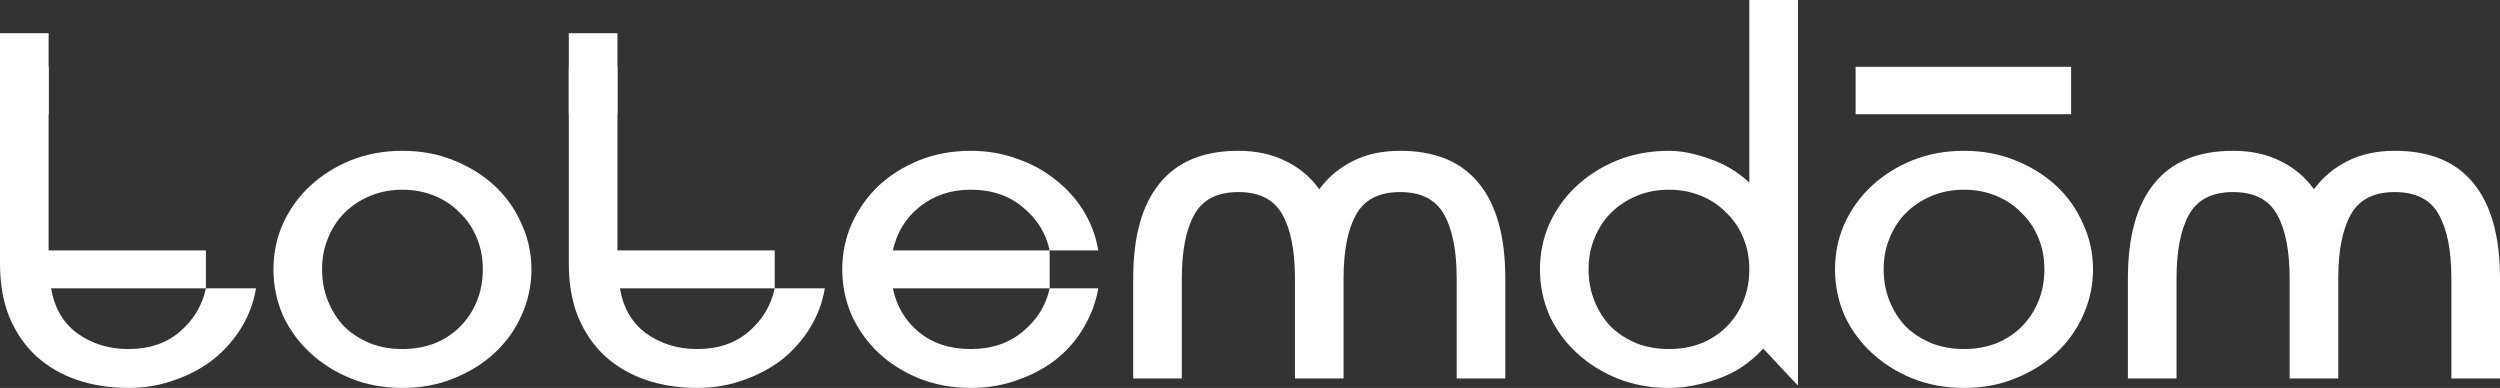 <?xml version="1.0" encoding="UTF-8"?> <svg xmlns="http://www.w3.org/2000/svg" width="1160" height="180" viewBox="0 0 1160 180" fill="none"><rect x="0" y="0" width="1160" height="180" fill="#333333" stroke="none"/><g clip-path="url(#clip0_0_46)"><path d="M0 15.403H22.56V116.186H95.536V133.79H118.787C117.712 140.245 115.487 146.259 112.111 151.834C108.734 157.408 104.437 162.323 99.219 166.577C94.001 170.685 88.016 173.912 81.263 176.259C74.51 178.753 67.297 180 59.624 180C51.029 180 43.049 178.753 35.682 176.259C28.469 173.765 22.177 170.098 16.805 165.257C11.587 160.416 7.443 154.401 4.374 147.213C1.458 140.024 0 131.663 0 122.127V15.403ZM23.711 133.79C25.246 142.885 29.313 149.853 35.912 154.694C42.665 159.535 50.569 161.956 59.624 161.956C69.292 161.956 77.273 159.242 83.565 153.814C89.857 148.386 93.848 141.711 95.536 133.79H23.711Z" fill="white"></path><path d="M186.737 69.976C195.332 69.976 203.236 71.442 210.449 74.376C217.815 77.311 224.184 81.271 229.556 86.259C234.927 91.247 239.071 97.115 241.987 103.863C245.056 110.465 246.591 117.506 246.591 124.988C246.591 132.469 245.056 139.584 241.987 146.333C239.071 152.934 234.927 158.729 229.556 163.716C224.184 168.704 217.815 172.665 210.449 175.599C203.236 178.533 195.332 180 186.737 180C178.143 180 170.162 178.533 162.796 175.599C155.583 172.665 149.29 168.704 143.919 163.716C138.547 158.729 134.327 152.934 131.257 146.333C128.342 139.584 126.884 132.469 126.884 124.988C126.884 117.506 128.342 110.465 131.257 103.863C134.327 97.115 138.547 91.247 143.919 86.259C149.29 81.271 155.583 77.311 162.796 74.376C170.162 71.442 178.143 69.976 186.737 69.976ZM186.737 161.956C192.109 161.956 197.097 161.076 201.701 159.315C206.305 157.408 210.218 154.841 213.441 151.614C216.818 148.24 219.427 144.279 221.268 139.731C223.11 135.183 224.031 130.269 224.031 124.988C224.031 119.707 223.11 114.866 221.268 110.465C219.427 105.917 216.818 102.029 213.441 98.802C210.218 95.428 206.305 92.787 201.701 90.88C197.097 88.973 192.109 88.02 186.737 88.02C181.366 88.02 176.378 88.973 171.774 90.88C167.17 92.787 163.18 95.428 159.803 98.802C156.58 102.029 154.048 105.917 152.206 110.465C150.365 114.866 149.444 119.707 149.444 124.988C149.444 130.269 150.365 135.183 152.206 139.731C154.048 144.279 156.58 148.24 159.803 151.614C163.18 154.841 167.17 157.408 171.774 159.315C176.378 161.076 181.366 161.956 186.737 161.956Z" fill="white"></path><path d="M263.929 15.403H286.489V116.186H359.464V133.79H382.715C381.641 140.245 379.416 146.259 376.039 151.834C372.663 157.408 368.366 162.323 363.148 166.577C357.93 170.685 351.944 173.912 345.192 176.259C338.439 178.753 331.226 180 323.552 180C314.958 180 306.977 178.753 299.611 176.259C292.398 173.765 286.105 170.098 280.734 165.257C275.516 160.416 271.372 154.401 268.303 147.213C265.387 140.024 263.929 131.663 263.929 122.127V15.403ZM287.64 133.79C289.175 142.885 293.242 149.853 299.841 154.694C306.594 159.535 314.497 161.956 323.552 161.956C333.221 161.956 341.201 159.242 347.494 153.814C353.786 148.386 357.776 141.711 359.464 133.79H287.64Z" fill="white"></path><path d="M509.599 133.79C508.525 140.098 506.299 146.112 502.923 151.834C499.7 157.408 495.48 162.323 490.262 166.577C485.044 170.685 479.058 173.912 472.305 176.259C465.553 178.753 458.263 180 450.436 180C441.841 180 433.861 178.533 426.494 175.599C419.281 172.665 412.989 168.704 407.617 163.716C402.399 158.729 398.256 152.934 395.186 146.333C392.27 139.584 390.812 132.469 390.812 124.988C390.812 117.506 392.27 110.465 395.186 103.863C398.256 97.115 402.399 91.247 407.617 86.259C412.989 81.271 419.281 77.311 426.494 74.376C433.861 71.442 441.841 69.976 450.436 69.976C458.109 69.976 465.322 71.222 472.075 73.716C478.828 76.064 484.813 79.364 490.031 83.619C495.249 87.726 499.547 92.567 502.923 98.142C506.299 103.716 508.525 109.731 509.599 116.186H487.039V133.79H509.599ZM414.293 133.79C415.981 142.005 419.972 148.753 426.264 154.034C432.71 159.315 440.767 161.956 450.436 161.956C460.104 161.956 468.162 159.242 474.607 153.814C481.207 148.386 485.351 141.711 487.039 133.79H414.293ZM487.039 116.186C485.351 108.264 481.207 101.589 474.607 96.161C468.162 90.734 460.104 88.02 450.436 88.02C441.228 88.02 433.324 90.66 426.724 95.941C420.279 101.076 416.135 107.824 414.293 116.186H487.039Z" fill="white"></path><path d="M649.658 89.12C639.836 89.12 633.007 92.641 629.17 99.682C625.333 106.577 623.415 116.406 623.415 129.169V175.599H600.854V129.169C600.854 116.406 598.936 106.577 595.099 99.682C591.262 92.641 584.433 89.12 574.611 89.12C564.789 89.12 557.959 92.641 554.122 99.682C550.286 106.577 548.367 116.406 548.367 129.169V175.599H525.807V129.169C525.807 109.804 529.874 95.135 538.008 85.159C546.142 75.037 558.343 69.976 574.611 69.976C583.052 69.976 590.418 71.589 596.711 74.817C603.003 77.897 608.144 82.225 612.135 87.799C616.278 82.225 621.42 77.897 627.558 74.817C633.851 71.589 641.217 69.976 649.658 69.976C665.926 69.976 678.127 75.037 686.261 85.159C694.395 95.135 698.462 109.804 698.462 129.169V175.599H675.902V129.169C675.902 116.406 673.983 106.577 670.147 99.682C666.31 92.641 659.48 89.12 649.658 89.12Z" fill="white"></path><path d="M818.134 161.736C812.148 168.337 805.089 173.032 796.955 175.819C788.974 178.606 781.454 180 774.394 180C765.8 180 757.82 178.533 750.453 175.599C743.24 172.665 736.947 168.704 731.576 163.716C726.204 158.729 721.984 152.934 718.915 146.333C715.999 139.584 714.541 132.469 714.541 124.988C714.541 117.506 715.999 110.465 718.915 103.863C721.984 97.115 726.204 91.247 731.576 86.259C736.947 81.271 743.24 77.311 750.453 74.376C757.82 71.442 765.8 69.976 774.394 69.976C780.073 69.976 786.365 71.222 793.271 73.716C800.178 76.064 806.316 79.731 811.688 84.719V0H834.248V178.9L818.134 161.736ZM774.394 161.956C779.766 161.956 784.754 161.076 789.358 159.315C793.962 157.408 797.875 154.841 801.098 151.614C804.475 148.24 807.084 144.279 808.925 139.731C810.767 135.183 811.688 130.269 811.688 124.988C811.688 119.707 810.767 114.866 808.925 110.465C807.084 105.917 804.475 102.029 801.098 98.802C797.875 95.428 793.962 92.787 789.358 90.88C784.754 88.973 779.766 88.02 774.394 88.02C769.023 88.02 764.035 88.973 759.431 90.88C754.827 92.787 750.837 95.428 747.46 98.802C744.237 102.029 741.705 105.917 739.863 110.465C738.022 114.866 737.101 119.707 737.101 124.988C737.101 130.269 738.022 135.183 739.863 139.731C741.705 144.279 744.237 148.24 747.46 151.614C750.837 154.841 754.827 157.408 759.431 159.315C764.035 161.076 769.023 161.956 774.394 161.956Z" fill="white"></path><path d="M911.305 69.976C919.899 69.976 927.803 71.442 935.016 74.376C942.382 77.311 948.752 81.271 954.123 86.259C959.495 91.247 963.638 97.115 966.554 103.863C969.624 110.465 971.158 117.506 971.158 124.988C971.158 132.469 969.624 139.584 966.554 146.333C963.638 152.934 959.495 158.729 954.123 163.716C948.752 168.704 942.382 172.665 935.016 175.599C927.803 178.533 919.899 180 911.305 180C902.71 180 894.73 178.533 887.363 175.599C880.15 172.665 873.858 168.704 868.486 163.716C863.115 158.729 858.894 152.934 855.825 146.333C852.909 139.584 851.451 132.469 851.451 124.988C851.451 117.506 852.909 110.465 855.825 103.863C858.894 97.115 863.115 91.247 868.486 86.259C873.858 81.271 880.15 77.311 887.363 74.376C894.73 71.442 902.71 69.976 911.305 69.976ZM911.305 161.956C916.676 161.956 921.664 161.076 926.268 159.315C930.872 157.408 934.786 154.841 938.009 151.614C941.385 148.24 943.994 144.279 945.836 139.731C947.677 135.183 948.598 130.269 948.598 124.988C948.598 119.707 947.677 114.866 945.836 110.465C943.994 105.917 941.385 102.029 938.009 98.802C934.786 95.428 930.872 92.787 926.268 90.88C921.664 88.973 916.676 88.02 911.305 88.02C905.933 88.02 900.945 88.973 896.341 90.88C891.737 92.787 887.747 95.428 884.37 98.802C881.147 102.029 878.615 105.917 876.773 110.465C874.932 114.866 874.011 119.707 874.011 124.988C874.011 130.269 874.932 135.183 876.773 139.731C878.615 144.279 881.147 148.24 884.37 151.614C887.747 154.841 891.737 157.408 896.341 159.315C900.945 161.076 905.933 161.956 911.305 161.956Z" fill="white"></path><path d="M1111.2 89.12C1101.37 89.12 1094.54 92.641 1090.71 99.682C1086.87 106.577 1084.95 116.406 1084.95 129.169V175.599H1062.39V129.169C1062.39 116.406 1060.47 106.577 1056.64 99.682C1052.8 92.641 1045.97 89.12 1036.15 89.12C1026.33 89.12 1019.5 92.641 1015.66 99.682C1011.82 106.577 1009.91 116.406 1009.91 129.169V175.599H987.345V129.169C987.345 109.804 991.412 95.135 999.546 85.159C1007.68 75.037 1019.88 69.976 1036.15 69.976C1044.59 69.976 1051.96 71.589 1058.25 74.817C1064.54 77.897 1069.68 82.225 1073.67 87.799C1077.82 82.225 1082.96 77.897 1089.1 74.817C1095.39 71.589 1102.76 69.976 1111.2 69.976C1127.46 69.976 1139.66 75.037 1147.8 85.159C1155.93 95.135 1160 109.804 1160 129.169V175.599H1137.44V129.169C1137.44 116.406 1135.52 106.577 1131.68 99.682C1127.85 92.641 1121.02 89.12 1111.2 89.12Z" fill="white"></path><path d="M861 31H961V53H861V31Z" fill="white"></path><path d="M263.929 31H286.489V53H263.929V31Z" fill="white"></path><path d="M0 31H22.56V53H0V31Z" fill="white"></path></g><defs><clipPath id="clip0_0_46"><rect width="1160" height="180" fill="white"></rect></clipPath></defs></svg> 